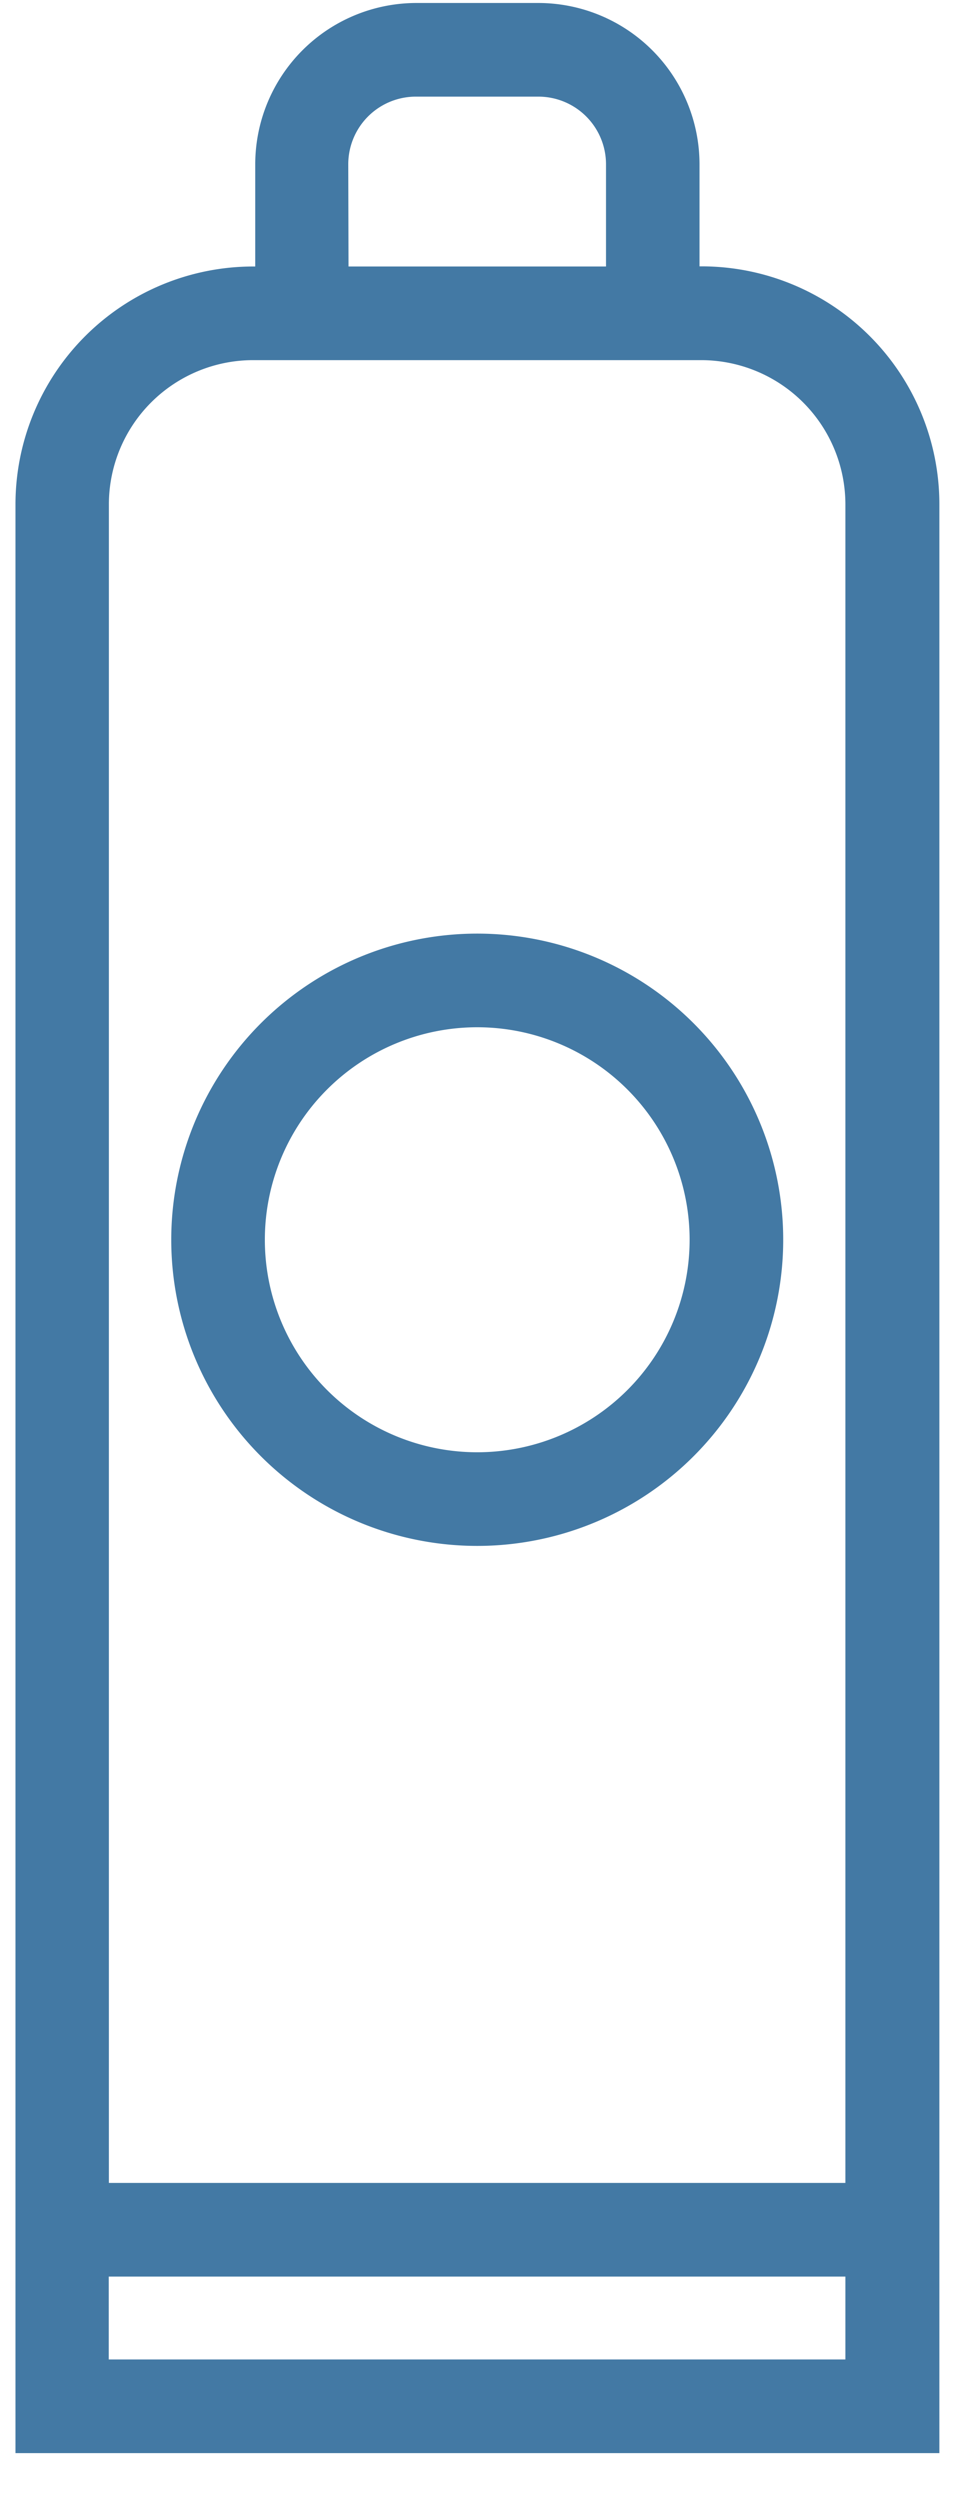 <svg xmlns="http://www.w3.org/2000/svg" xmlns:xlink="http://www.w3.org/1999/xlink" width="20" height="52" viewBox="0 0 20 52">
  <defs>
    <clipPath id="clip-path">
      <rect id="長方形_2629" data-name="長方形 2629" width="20" height="52" transform="translate(-23875 -11338)" fill="#4379a4" stroke="#707070" stroke-width="1"/>
    </clipPath>
  </defs>
  <g id="マスクグループ_27" data-name="マスクグループ 27" transform="translate(23875 11338)" clip-path="url(#clip-path)">
    <g id="レイヤー_2" data-name="レイヤー 2" transform="translate(-23900.166 -11337.688)">
      <g id="レイヤー_1" data-name="レイヤー 1">
        <path id="パス_9106" data-name="パス 9106" d="M16.8,22.579V19.916H13.227V17.422H15.1v-2.7a2.97,2.97,0,0,0-2.967-2.966H10.7a2.969,2.969,0,0,0-2.965,2.925H4.027a2.576,2.576,0,0,0-2.573,2.573v.829H2.9v-.829a1.126,1.126,0,0,1,1.125-1.125H7.735v1.289H9.6v2.494H6.036v2.663A7,7,0,0,0,0,29.5V59.6H22.831V29.5A7,7,0,0,0,16.8,22.579ZM9.183,14.727A1.521,1.521,0,0,1,10.7,13.208h1.427a1.521,1.521,0,0,1,1.519,1.519v1.248H9.183Zm1.869,2.7h.727v2.493h-.727Zm4.3,3.941v1.148H7.484V21.364ZM1.448,58.155V55.931H21.383v2.224Zm19.935-3.673H1.448V29.5a5.546,5.546,0,0,1,5.54-5.54h8.855a5.546,5.546,0,0,1,5.54,5.54Z" transform="translate(0 -9.14)" fill="#4379a4" stroke="#4379a4" stroke-width="0.5"/>
        <path id="パス_9107" data-name="パス 9107" d="M129.536,5.481h-.29V3.1a3.107,3.107,0,0,0-3.1-3.1H123.6a3.107,3.107,0,0,0-3.1,3.1V5.481h-.29a4.7,4.7,0,0,0-4.7,4.7V50.463h18.728V10.178a4.7,4.7,0,0,0-4.7-4.7Zm-7.6-2.377A1.657,1.657,0,0,1,123.6,1.448h2.546A1.658,1.658,0,0,1,127.8,3.1V5.481h-5.858ZM120.2,6.929h9.333a3.253,3.253,0,0,1,3.249,3.249V45.343H116.954V10.178A3.253,3.253,0,0,1,120.2,6.929Zm-3.249,42.086V46.791h15.831v2.224Z" transform="translate(-89.772)" fill="#4379a4" stroke="#4379a4" stroke-width="0.5"/>
        <path id="パス_9108" data-name="パス 9108" d="M27.726,109.771a6.74,6.74,0,1,0,6.74,6.74A6.74,6.74,0,0,0,27.726,109.771Zm0,12.031a5.292,5.292,0,1,1,5.292-5.292,5.292,5.292,0,0,1-5.292,5.292Z" transform="translate(-16.31 -85.314)" fill="#4379a4" stroke="#4379a4" stroke-width="0.5"/>
        <path id="パス_9109" data-name="パス 9109" d="M136.194,99.116A6.118,6.118,0,1,0,130.076,93,6.118,6.118,0,0,0,136.194,99.116Zm0-10.788a4.67,4.67,0,1,1-4.67,4.67,4.67,4.67,0,0,1,4.67-4.67Z" transform="translate(-101.096 -67.523)" fill="#4379a4" stroke="#4379a4" stroke-width="0.5"/>
      </g>
    </g>
  </g>
</svg>
